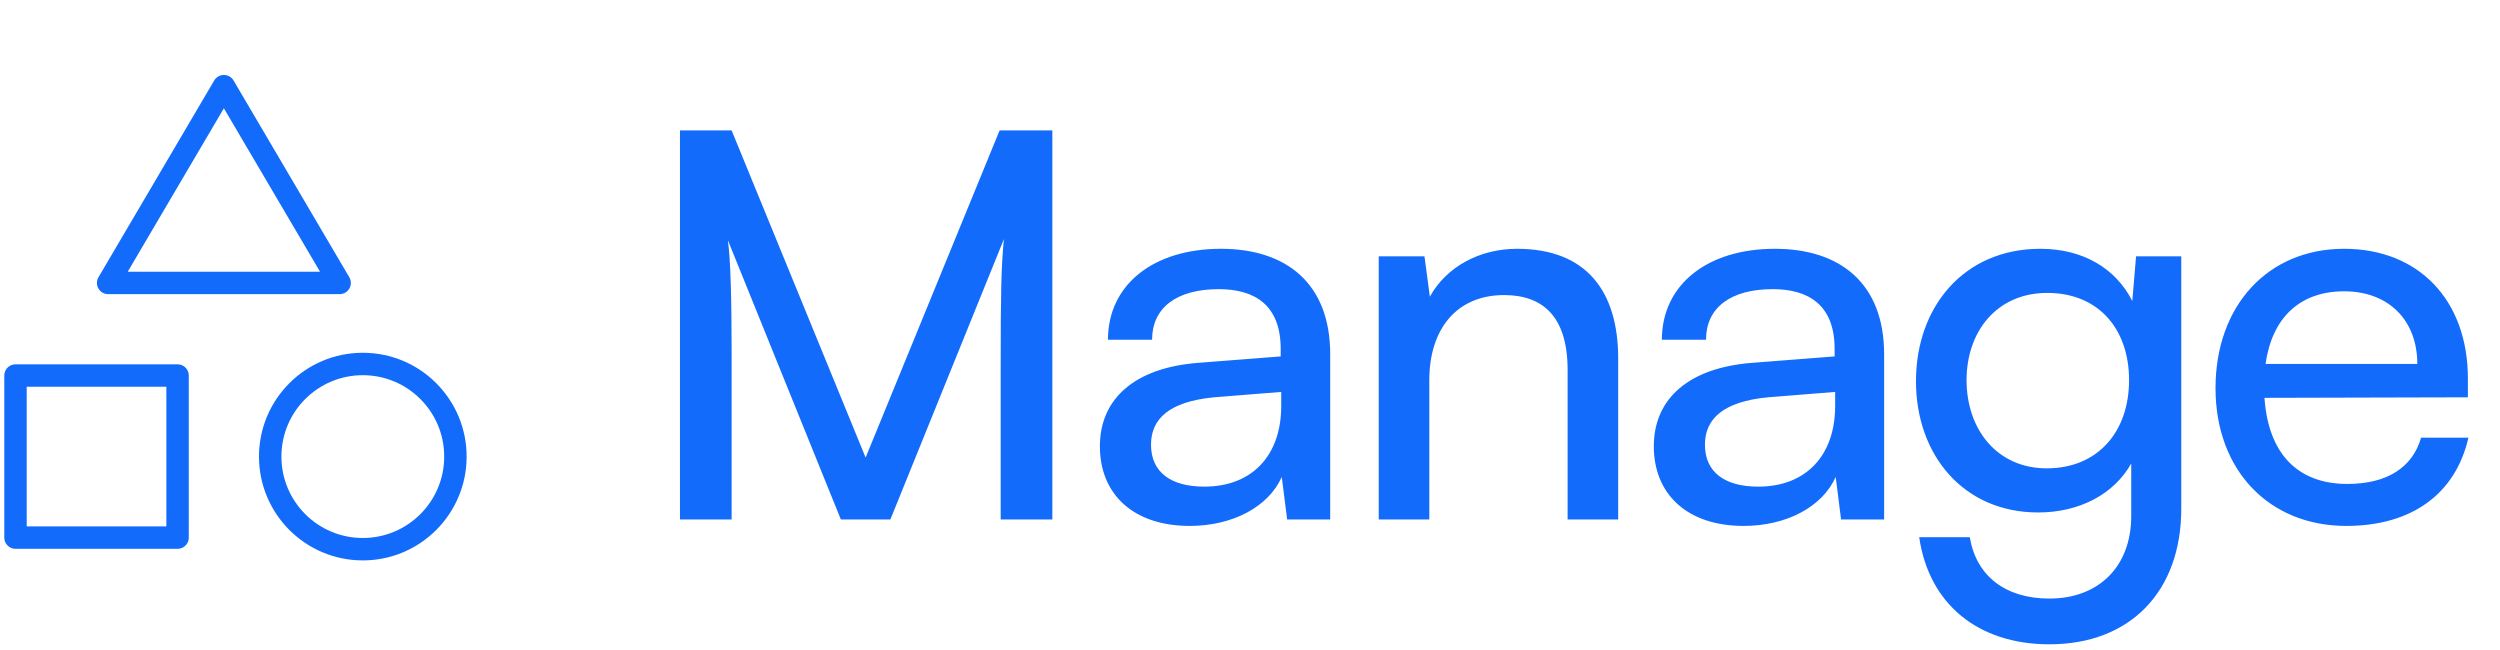 <svg width="223" height="58" viewBox="0 0 223 58" fill="none" xmlns="http://www.w3.org/2000/svg">
<path d="M15.839 33.498H1.383V47.954H15.839V33.498Z" stroke="#126BFB" stroke-width="2" stroke-linecap="round" stroke-linejoin="round"/>
<path d="M19.97 7.685L30.296 25.238H9.645L19.97 7.685Z" stroke="#126BFB" stroke-width="2" stroke-linecap="round" stroke-linejoin="round"/>
<path d="M32.362 48.988C36.924 48.988 40.623 45.29 40.623 40.727C40.623 36.165 36.924 32.467 32.362 32.467C27.8 32.467 24.102 36.165 24.102 40.727C24.102 45.29 27.8 48.988 32.362 48.988Z" stroke="#126BFB" stroke-width="2" stroke-linecap="round" stroke-linejoin="round"/>
<path d="M65.261 46.336H60.653V11.632H65.261L77.213 40.816L89.165 11.632H93.869V46.336H89.261V32.608C89.261 26.128 89.309 23.776 89.549 21.328L79.421 46.336H75.005L64.925 21.424C65.165 23.104 65.261 26.656 65.261 31.504V46.336ZM106.126 46.912C101.086 46.912 98.11 44.08 98.11 39.808C98.11 35.488 101.326 32.8 106.846 32.368L114.238 31.792V31.12C114.238 27.184 111.886 25.792 108.718 25.792C104.926 25.792 102.766 27.472 102.766 30.304H98.83C98.83 25.408 102.862 22.192 108.91 22.192C114.718 22.192 118.654 25.264 118.654 31.6V46.336H114.814L114.334 42.544C113.134 45.232 109.918 46.912 106.126 46.912ZM107.422 43.408C111.694 43.408 114.286 40.624 114.286 36.208V34.96L108.286 35.44C104.302 35.824 102.67 37.36 102.67 39.664C102.67 42.16 104.494 43.408 107.422 43.408ZM127.495 46.336H122.983V22.864H127.063L127.543 26.464C129.031 23.776 132.007 22.192 135.319 22.192C141.511 22.192 144.343 25.984 144.343 31.984V46.336H139.831V32.992C139.831 28.24 137.623 26.32 134.167 26.32C129.943 26.32 127.495 29.344 127.495 33.904V46.336ZM155.536 46.912C150.496 46.912 147.52 44.08 147.52 39.808C147.52 35.488 150.736 32.8 156.256 32.368L163.648 31.792V31.12C163.648 27.184 161.296 25.792 158.128 25.792C154.336 25.792 152.176 27.472 152.176 30.304H148.24C148.24 25.408 152.272 22.192 158.32 22.192C164.128 22.192 168.064 25.264 168.064 31.6V46.336H164.224L163.744 42.544C162.544 45.232 159.328 46.912 155.536 46.912ZM156.832 43.408C161.104 43.408 163.696 40.624 163.696 36.208V34.96L157.696 35.44C153.712 35.824 152.08 37.36 152.08 39.664C152.08 42.16 153.904 43.408 156.832 43.408ZM170.905 34C170.905 27.376 175.177 22.192 181.993 22.192C185.785 22.192 188.713 23.92 190.201 26.848L190.537 22.864H194.569V45.376C194.569 52.768 190.009 57.472 182.809 57.472C176.425 57.472 172.057 53.872 171.193 47.92H175.705C176.281 51.376 178.873 53.392 182.809 53.392C187.225 53.392 190.105 50.512 190.105 46.048V41.344C188.569 44.08 185.497 45.712 181.801 45.712C175.129 45.712 170.905 40.576 170.905 34ZM175.417 33.904C175.417 38.32 178.153 41.776 182.569 41.776C187.129 41.776 189.913 38.512 189.913 33.904C189.913 29.392 187.225 26.128 182.617 26.128C178.105 26.128 175.417 29.584 175.417 33.904ZM209.288 46.912C202.376 46.912 197.624 41.92 197.624 34.624C197.624 27.28 202.28 22.192 209.096 22.192C215.768 22.192 220.136 26.8 220.136 33.76V35.44L201.992 35.488C202.328 40.432 204.92 43.168 209.384 43.168C212.888 43.168 215.192 41.728 215.96 39.04H220.184C219.032 44.08 215.096 46.912 209.288 46.912ZM209.096 25.984C205.16 25.984 202.664 28.336 202.088 32.464H215.624C215.624 28.576 213.08 25.984 209.096 25.984Z" fill="#126BFB"/>
</svg>
